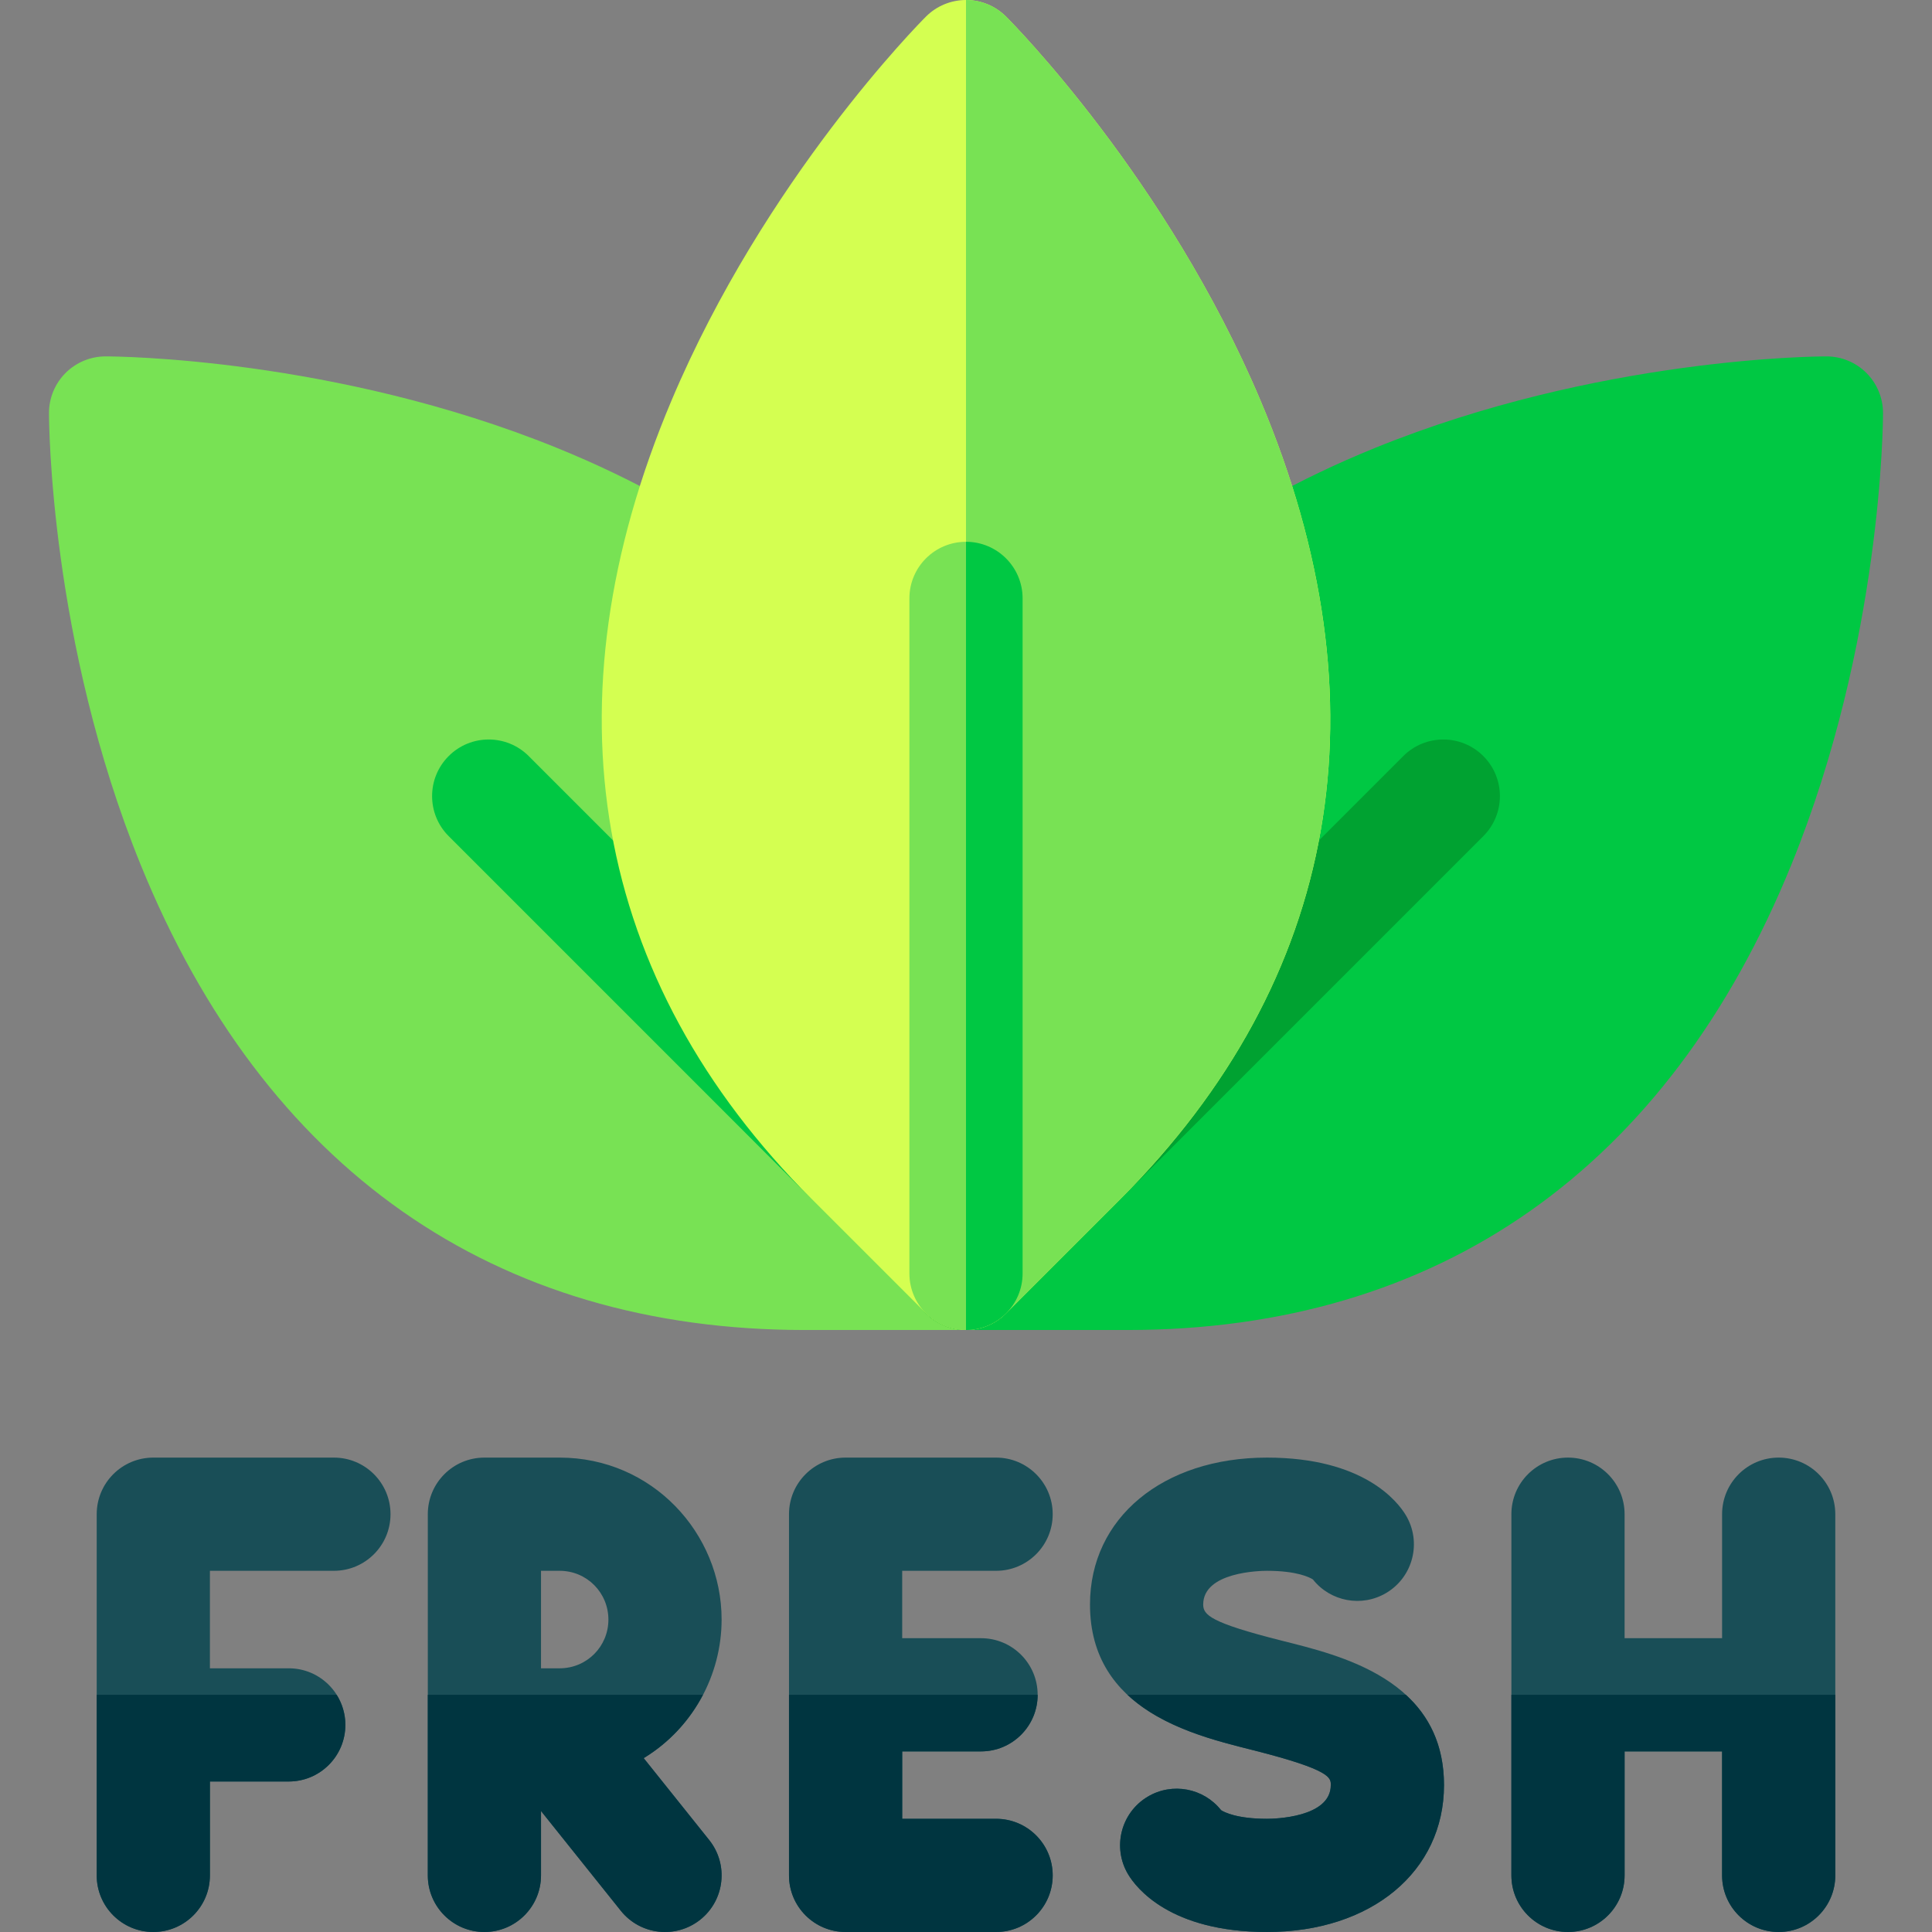 <svg id="Layer_1" enable-background="new 0 0 512 512" height="512" viewBox="0 0 512 512" width="512" xmlns="http://www.w3.org/2000/svg"><rect x="0" y="0" width="512" height="512" fill="#808080" stroke="none"/><g><g><path d="m17.375 98.842c2.813-2.813 6.629-4.394 10.608-4.394 2.447 0 60.609.281 119.648 24.268 80.701 32.789 123.362 93.646 123.369 175.995v42.755c0 4.142-1.679 7.892-4.393 10.607-2.714 2.714-6.464 4.394-10.607 4.393h-42.756c-82.348-.007-143.205-42.668-175.994-123.369-23.987-59.039-24.267-117.201-24.267-119.648-.001-3.978 1.579-7.794 4.392-10.607z" fill="#78e254"/><path d="m118.902 200.369c5.858-5.858 15.355-5.858 21.213 0l126.492 126.491c5.858 5.858 5.858 15.355 0 21.213s-15.355 5.858-21.213 0l-126.492-126.491c-5.858-5.858-5.858-15.355 0-21.213z" fill="#00c843"/><path d="m494.625 98.842c-2.813-2.813-6.629-4.394-10.608-4.394-2.447 0-60.609.281-119.648 24.268-80.701 32.789-123.362 93.646-123.369 175.995v42.755c0 4.142 1.679 7.892 4.393 10.607 2.714 2.714 6.464 4.394 10.607 4.393h42.756c82.348-.007 143.205-42.668 175.994-123.369 23.987-59.039 24.267-117.201 24.267-119.648.001-3.978-1.579-7.794-4.392-10.607z" fill="#00c843"/><path d="m393.098 200.369c-5.858-5.858-15.355-5.858-21.213 0l-126.492 126.491c-5.858 5.858-5.858 15.355 0 21.213s15.355 5.858 21.213 0l126.491-126.491c5.859-5.858 5.859-15.355.001-21.213z" fill="#00a231"/><path d="m256 352.466c-3.839 0-7.678-1.464-10.606-4.394l-30.232-30.232c-58.225-58.235-71.092-131.433-37.213-211.683 24.784-58.707 65.713-100.032 67.443-101.763 2.814-2.813 6.629-4.394 10.608-4.394s7.794 1.581 10.607 4.394c1.73 1.73 42.659 43.056 67.444 101.764 33.879 80.25 21.012 153.448-37.212 211.682l-30.233 30.233c-2.928 2.929-6.767 4.393-10.606 4.393z" fill="#d4ff51"/><path d="m256 0c3.979 0 7.794 1.581 10.607 4.394 1.73 1.73 42.659 43.056 67.444 101.764 33.879 80.25 21.012 153.448-37.212 211.682l-30.233 30.233c-2.929 2.929-6.768 4.394-10.606 4.394z" fill="#78e254"/><path d="m256 352.466c-8.284 0-15-6.716-15-15v-178.885c0-8.284 6.716-15 15-15s15 6.716 15 15v178.886c0 8.283-6.716 14.999-15 14.999z" fill="#78e254"/><path d="m256 143.581c8.284 0 15 6.716 15 15v178.886c0 8.284-6.716 15-15 15z" fill="#00c843"/></g><g><g fill="#194e57"><path d="m339.579 434.766c-18.758-4.741-20.719-6.773-20.719-9.556 0-8.68 15.176-8.93 16.906-8.93 7.989 0 11.34 1.756 12.165 2.284 4.605 5.835 12.938 7.481 19.483 3.555 7.104-4.262 9.407-13.477 5.145-20.58-2.147-3.58-11.148-15.259-36.793-15.259-27.618 0-46.906 16.009-46.906 38.93 0 28.365 27.848 34.719 43.366 38.641 20.709 5.237 20.447 7.328 20.447 9.219 0 8.68-15.177 8.93-16.907 8.93-7.988 0-11.339-1.756-12.164-2.284-4.605-5.834-12.939-7.481-19.483-3.555-7.104 4.262-9.407 13.477-5.145 20.58 2.147 3.58 11.148 15.259 36.792 15.259 27.618 0 46.907-16.009 46.907-38.93.001-28.136-27.752-34.425-43.094-38.304z"/><path d="m263.977 416.279c8.284 0 15-6.716 15-15s-6.716-15-15-15h-39.884c-8.284 0-15 6.716-15 15v95.72c0 8.284 6.716 15 15 15h39.884c8.284 0 15-6.716 15-15s-6.716-15-15-15h-24.884v-17.86h20.896c8.284 0 15-6.716 15-15s-6.716-15-15-15h-20.896v-17.86z"/><path d="m88.489 386.279h-47.86c-8.284 0-15 6.716-15 15v95.72c0 8.284 6.716 15 15 15s15-6.716 15-15v-24.883h20.896c8.284 0 15-6.716 15-15s-6.716-15-15-15h-20.896v-25.837h32.86c8.284 0 15-6.716 15-15s-6.716-15-15-15z"/><path d="m471.371 386.279c-8.284 0-15 6.716-15 15v32.86h-25.837v-32.86c0-8.284-6.716-15-15-15s-15 6.716-15 15v95.72c0 8.284 6.716 15 15 15s15-6.716 15-15v-32.86h25.837v32.86c0 8.284 6.716 15 15 15s15-6.716 15-15v-95.72c0-8.284-6.716-15-15-15z"/><path d="m191.233 429.182c0-22.911-18.435-42.902-42.919-42.902h-19.941c-8.284 0-15 6.716-15 15v95.72c0 8.284 6.716 15 15 15s15-6.716 15-15v-17.063l21.147 26.434c5.175 6.469 14.615 7.518 21.083 2.343 6.469-5.175 7.518-14.615 2.343-21.083l-17.365-21.706c13.012-7.897 20.652-22.006 20.652-36.743zm-42.919 12.934h-4.941v-25.837h4.941c7.198 0 12.919 5.79 12.919 12.934 0 7.107-5.701 12.903-12.919 12.903z"/></g><path d="m352.674 473.069c0 8.68-15.177 8.93-16.907 8.93-7.988 0-11.339-1.756-12.164-2.284-4.605-5.834-12.939-7.481-19.483-3.555-7.104 4.262-9.407 13.477-5.145 20.58 2.147 3.58 11.148 15.259 36.792 15.259 27.618 0 46.907-16.009 46.907-38.93 0-10.864-4.146-18.462-10.11-23.93h-73.773c9.525 8.922 23.837 12.285 33.436 14.711 20.708 5.237 20.447 7.328 20.447 9.219z" fill="#003540"/><path d="m224.093 511.999h39.884c8.284 0 15-6.716 15-15s-6.716-15-15-15h-24.884v-17.86h20.896c8.284 0 15-6.716 15-15h-65.896v47.86c0 8.285 6.716 15 15 15z" fill="#003540"/><path d="m40.629 511.999c8.284 0 15-6.716 15-15v-24.883h20.896c8.284 0 15-6.716 15-15 0-2.935-.856-5.665-2.313-7.977h-63.583v47.86c0 8.285 6.716 15 15 15z" fill="#003540"/><path d="m415.534 511.999c8.284 0 15-6.716 15-15v-32.86h25.837v32.86c0 8.284 6.716 15 15 15s15-6.716 15-15v-47.86h-85.837v47.86c0 8.285 6.716 15 15 15z" fill="#003540"/><path d="m128.373 511.999c8.284 0 15-6.716 15-15v-17.063l21.147 26.434c5.175 6.469 14.615 7.518 21.083 2.343 6.469-5.175 7.518-14.615 2.343-21.083l-17.365-21.706c6.834-4.147 12.168-10.018 15.71-16.784h-72.919v47.86c.001 8.284 6.717 14.999 15.001 14.999z" fill="#003540"/></g></g></svg>